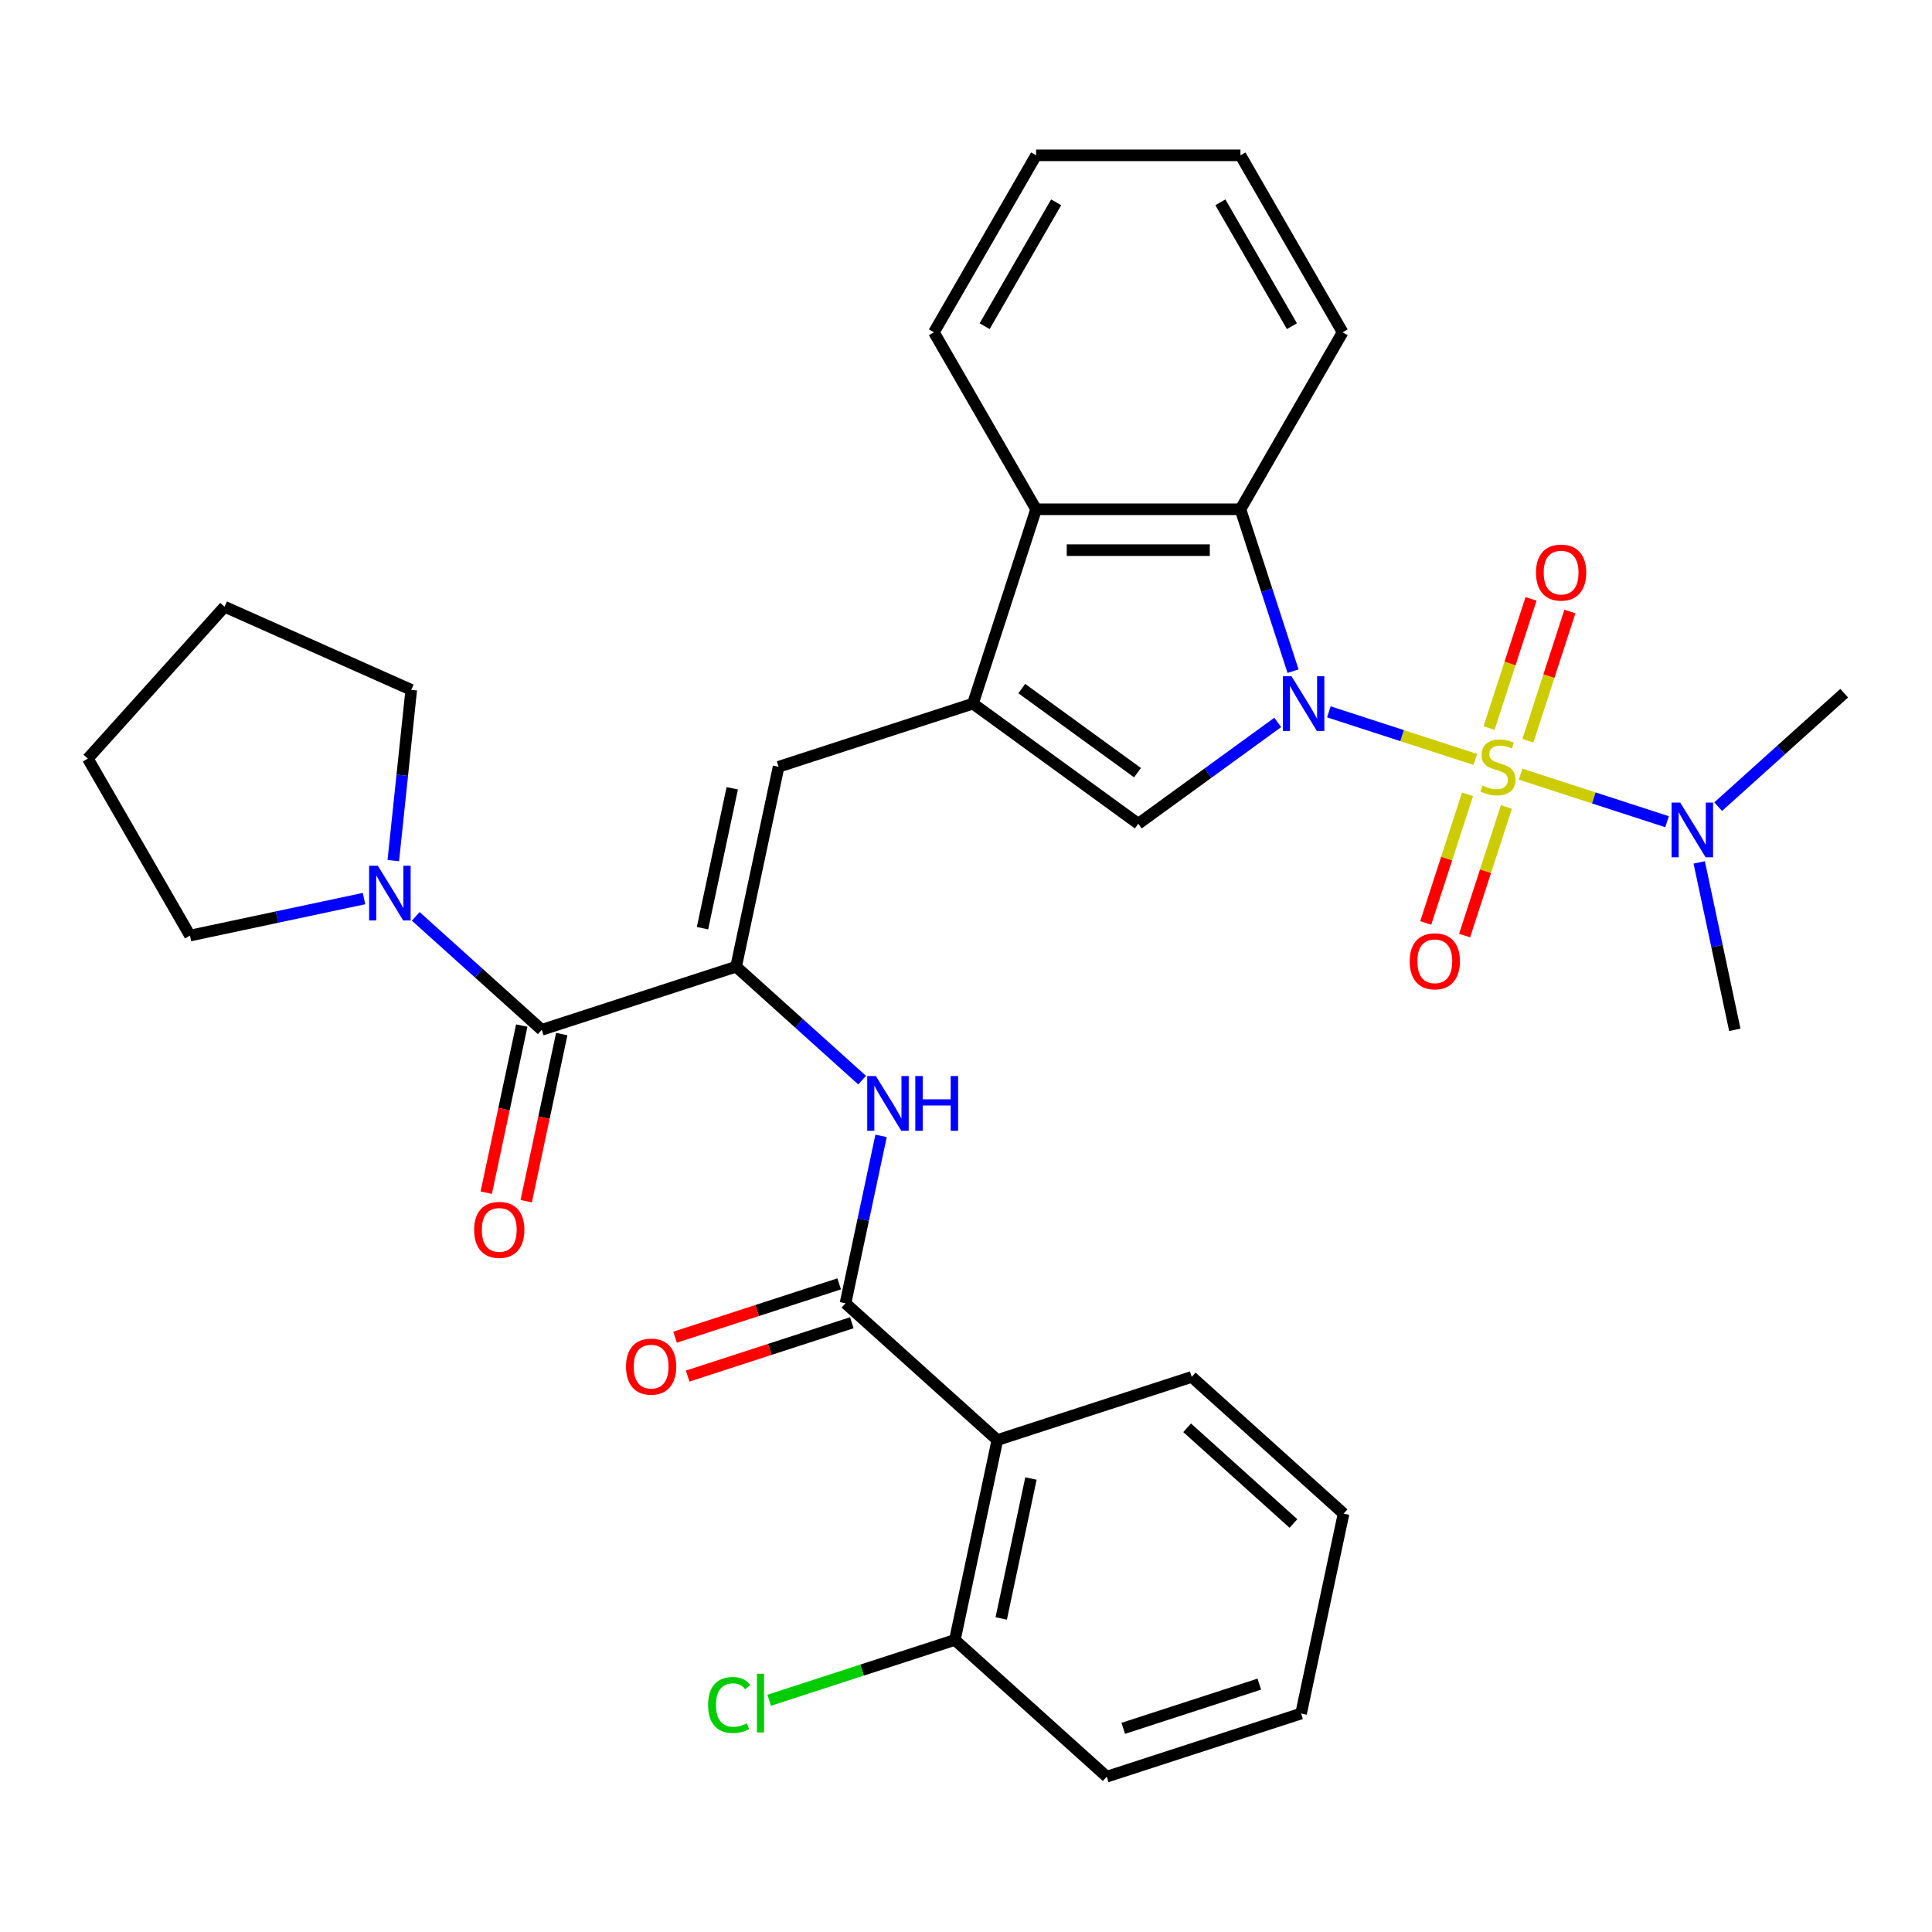 <?xml version='1.0' encoding='iso-8859-1'?>
<svg version='1.1' baseProfile='full'
              xmlns='http://www.w3.org/2000/svg'
                      xmlns:rdkit='http://www.rdkit.org/xml'
                      xmlns:xlink='http://www.w3.org/1999/xlink'
                  xml:space='preserve'
width='1000px' height='1000px' viewBox='0 0 1000 1000'>
<!-- END OF HEADER -->
<rect style='opacity:1.0;fill:#FFFFFF;stroke:none' width='1000' height='1000' x='0' y='0'> </rect>
<path class='bond-0' d='M 763.618,393.076 L 725.719,380.762' style='fill:none;fill-rule:evenodd;stroke:#CCCC00;stroke-width:6px;stroke-linecap:butt;stroke-linejoin:miter;stroke-opacity:1' />
<path class='bond-0' d='M 725.719,380.762 L 687.821,368.448' style='fill:none;fill-rule:evenodd;stroke:#0000FF;stroke-width:6px;stroke-linecap:butt;stroke-linejoin:miter;stroke-opacity:1' />
<path class='bond-12' d='M 787.066,400.695 L 824.965,413.009' style='fill:none;fill-rule:evenodd;stroke:#CCCC00;stroke-width:6px;stroke-linecap:butt;stroke-linejoin:miter;stroke-opacity:1' />
<path class='bond-12' d='M 824.965,413.009 L 862.863,425.323' style='fill:none;fill-rule:evenodd;stroke:#0000FF;stroke-width:6px;stroke-linecap:butt;stroke-linejoin:miter;stroke-opacity:1' />
<path class='bond-13' d='M 790.849,383.389 L 801.713,349.955' style='fill:none;fill-rule:evenodd;stroke:#CCCC00;stroke-width:6px;stroke-linecap:butt;stroke-linejoin:miter;stroke-opacity:1' />
<path class='bond-13' d='M 801.713,349.955 L 812.576,316.52' style='fill:none;fill-rule:evenodd;stroke:#FF0000;stroke-width:6px;stroke-linecap:butt;stroke-linejoin:miter;stroke-opacity:1' />
<path class='bond-13' d='M 770.729,376.852 L 781.593,343.417' style='fill:none;fill-rule:evenodd;stroke:#CCCC00;stroke-width:6px;stroke-linecap:butt;stroke-linejoin:miter;stroke-opacity:1' />
<path class='bond-13' d='M 781.593,343.417 L 792.457,309.983' style='fill:none;fill-rule:evenodd;stroke:#FF0000;stroke-width:6px;stroke-linecap:butt;stroke-linejoin:miter;stroke-opacity:1' />
<path class='bond-14' d='M 759.588,411.141 L 748.773,444.426' style='fill:none;fill-rule:evenodd;stroke:#CCCC00;stroke-width:6px;stroke-linecap:butt;stroke-linejoin:miter;stroke-opacity:1' />
<path class='bond-14' d='M 748.773,444.426 L 737.959,477.71' style='fill:none;fill-rule:evenodd;stroke:#FF0000;stroke-width:6px;stroke-linecap:butt;stroke-linejoin:miter;stroke-opacity:1' />
<path class='bond-14' d='M 779.708,417.678 L 768.893,450.963' style='fill:none;fill-rule:evenodd;stroke:#CCCC00;stroke-width:6px;stroke-linecap:butt;stroke-linejoin:miter;stroke-opacity:1' />
<path class='bond-14' d='M 768.893,450.963 L 758.078,484.248' style='fill:none;fill-rule:evenodd;stroke:#FF0000;stroke-width:6px;stroke-linecap:butt;stroke-linejoin:miter;stroke-opacity:1' />
<path class='bond-2' d='M 661.36,373.923 L 625.266,400.148' style='fill:none;fill-rule:evenodd;stroke:#0000FF;stroke-width:6px;stroke-linecap:butt;stroke-linejoin:miter;stroke-opacity:1' />
<path class='bond-2' d='M 625.266,400.148 L 589.171,426.372' style='fill:none;fill-rule:evenodd;stroke:#000000;stroke-width:6px;stroke-linecap:butt;stroke-linejoin:miter;stroke-opacity:1' />
<path class='bond-4' d='M 669.284,347.395 L 655.671,305.498' style='fill:none;fill-rule:evenodd;stroke:#0000FF;stroke-width:6px;stroke-linecap:butt;stroke-linejoin:miter;stroke-opacity:1' />
<path class='bond-4' d='M 655.671,305.498 L 642.058,263.601' style='fill:none;fill-rule:evenodd;stroke:#000000;stroke-width:6px;stroke-linecap:butt;stroke-linejoin:miter;stroke-opacity:1' />
<path class='bond-1' d='M 503.598,364.199 L 589.171,426.372' style='fill:none;fill-rule:evenodd;stroke:#000000;stroke-width:6px;stroke-linecap:butt;stroke-linejoin:miter;stroke-opacity:1' />
<path class='bond-1' d='M 528.868,356.41 L 588.77,399.931' style='fill:none;fill-rule:evenodd;stroke:#000000;stroke-width:6px;stroke-linecap:butt;stroke-linejoin:miter;stroke-opacity:1' />
<path class='bond-7' d='M 503.598,364.199 L 403,396.885' style='fill:none;fill-rule:evenodd;stroke:#000000;stroke-width:6px;stroke-linecap:butt;stroke-linejoin:miter;stroke-opacity:1' />
<path class='bond-33' d='M 503.598,364.199 L 536.284,263.601' style='fill:none;fill-rule:evenodd;stroke:#000000;stroke-width:6px;stroke-linecap:butt;stroke-linejoin:miter;stroke-opacity:1' />
<path class='bond-3' d='M 381.008,500.348 L 403,396.885' style='fill:none;fill-rule:evenodd;stroke:#000000;stroke-width:6px;stroke-linecap:butt;stroke-linejoin:miter;stroke-opacity:1' />
<path class='bond-3' d='M 363.614,480.43 L 379.009,408.006' style='fill:none;fill-rule:evenodd;stroke:#000000;stroke-width:6px;stroke-linecap:butt;stroke-linejoin:miter;stroke-opacity:1' />
<path class='bond-6' d='M 381.008,500.348 L 280.411,533.034' style='fill:none;fill-rule:evenodd;stroke:#000000;stroke-width:6px;stroke-linecap:butt;stroke-linejoin:miter;stroke-opacity:1' />
<path class='bond-8' d='M 381.008,500.348 L 413.619,529.711' style='fill:none;fill-rule:evenodd;stroke:#000000;stroke-width:6px;stroke-linecap:butt;stroke-linejoin:miter;stroke-opacity:1' />
<path class='bond-8' d='M 413.619,529.711 L 446.23,559.074' style='fill:none;fill-rule:evenodd;stroke:#0000FF;stroke-width:6px;stroke-linecap:butt;stroke-linejoin:miter;stroke-opacity:1' />
<path class='bond-10' d='M 642.058,263.601 L 536.284,263.601' style='fill:none;fill-rule:evenodd;stroke:#000000;stroke-width:6px;stroke-linecap:butt;stroke-linejoin:miter;stroke-opacity:1' />
<path class='bond-10' d='M 626.192,284.756 L 552.15,284.756' style='fill:none;fill-rule:evenodd;stroke:#000000;stroke-width:6px;stroke-linecap:butt;stroke-linejoin:miter;stroke-opacity:1' />
<path class='bond-20' d='M 642.058,263.601 L 694.946,171.998' style='fill:none;fill-rule:evenodd;stroke:#000000;stroke-width:6px;stroke-linecap:butt;stroke-linejoin:miter;stroke-opacity:1' />
<path class='bond-5' d='M 437.622,674.588 L 446.832,631.259' style='fill:none;fill-rule:evenodd;stroke:#000000;stroke-width:6px;stroke-linecap:butt;stroke-linejoin:miter;stroke-opacity:1' />
<path class='bond-5' d='M 446.832,631.259 L 456.042,587.93' style='fill:none;fill-rule:evenodd;stroke:#0000FF;stroke-width:6px;stroke-linecap:butt;stroke-linejoin:miter;stroke-opacity:1' />
<path class='bond-9' d='M 437.622,674.588 L 516.228,745.365' style='fill:none;fill-rule:evenodd;stroke:#000000;stroke-width:6px;stroke-linecap:butt;stroke-linejoin:miter;stroke-opacity:1' />
<path class='bond-16' d='M 434.354,664.529 L 391.877,678.33' style='fill:none;fill-rule:evenodd;stroke:#000000;stroke-width:6px;stroke-linecap:butt;stroke-linejoin:miter;stroke-opacity:1' />
<path class='bond-16' d='M 391.877,678.33 L 349.401,692.132' style='fill:none;fill-rule:evenodd;stroke:#FF0000;stroke-width:6px;stroke-linecap:butt;stroke-linejoin:miter;stroke-opacity:1' />
<path class='bond-16' d='M 440.891,684.648 L 398.414,698.45' style='fill:none;fill-rule:evenodd;stroke:#000000;stroke-width:6px;stroke-linecap:butt;stroke-linejoin:miter;stroke-opacity:1' />
<path class='bond-16' d='M 398.414,698.45 L 355.938,712.251' style='fill:none;fill-rule:evenodd;stroke:#FF0000;stroke-width:6px;stroke-linecap:butt;stroke-linejoin:miter;stroke-opacity:1' />
<path class='bond-11' d='M 280.411,533.034 L 247.8,503.672' style='fill:none;fill-rule:evenodd;stroke:#000000;stroke-width:6px;stroke-linecap:butt;stroke-linejoin:miter;stroke-opacity:1' />
<path class='bond-11' d='M 247.8,503.672 L 215.189,474.309' style='fill:none;fill-rule:evenodd;stroke:#0000FF;stroke-width:6px;stroke-linecap:butt;stroke-linejoin:miter;stroke-opacity:1' />
<path class='bond-17' d='M 270.064,530.835 L 260.872,574.085' style='fill:none;fill-rule:evenodd;stroke:#000000;stroke-width:6px;stroke-linecap:butt;stroke-linejoin:miter;stroke-opacity:1' />
<path class='bond-17' d='M 260.872,574.085 L 251.679,617.334' style='fill:none;fill-rule:evenodd;stroke:#FF0000;stroke-width:6px;stroke-linecap:butt;stroke-linejoin:miter;stroke-opacity:1' />
<path class='bond-17' d='M 290.757,535.234 L 281.564,578.483' style='fill:none;fill-rule:evenodd;stroke:#000000;stroke-width:6px;stroke-linecap:butt;stroke-linejoin:miter;stroke-opacity:1' />
<path class='bond-17' d='M 281.564,578.483 L 272.371,621.732' style='fill:none;fill-rule:evenodd;stroke:#FF0000;stroke-width:6px;stroke-linecap:butt;stroke-linejoin:miter;stroke-opacity:1' />
<path class='bond-15' d='M 516.228,745.365 L 494.236,848.828' style='fill:none;fill-rule:evenodd;stroke:#000000;stroke-width:6px;stroke-linecap:butt;stroke-linejoin:miter;stroke-opacity:1' />
<path class='bond-15' d='M 533.622,765.283 L 518.228,837.707' style='fill:none;fill-rule:evenodd;stroke:#000000;stroke-width:6px;stroke-linecap:butt;stroke-linejoin:miter;stroke-opacity:1' />
<path class='bond-19' d='M 516.228,745.365 L 616.826,712.679' style='fill:none;fill-rule:evenodd;stroke:#000000;stroke-width:6px;stroke-linecap:butt;stroke-linejoin:miter;stroke-opacity:1' />
<path class='bond-23' d='M 536.284,263.601 L 483.397,171.998' style='fill:none;fill-rule:evenodd;stroke:#000000;stroke-width:6px;stroke-linecap:butt;stroke-linejoin:miter;stroke-opacity:1' />
<path class='bond-21' d='M 203.571,445.453 L 208.216,401.258' style='fill:none;fill-rule:evenodd;stroke:#0000FF;stroke-width:6px;stroke-linecap:butt;stroke-linejoin:miter;stroke-opacity:1' />
<path class='bond-21' d='M 208.216,401.258 L 212.861,357.062' style='fill:none;fill-rule:evenodd;stroke:#000000;stroke-width:6px;stroke-linecap:butt;stroke-linejoin:miter;stroke-opacity:1' />
<path class='bond-22' d='M 188.421,465.102 L 143.381,474.676' style='fill:none;fill-rule:evenodd;stroke:#0000FF;stroke-width:6px;stroke-linecap:butt;stroke-linejoin:miter;stroke-opacity:1' />
<path class='bond-22' d='M 143.381,474.676 L 98.342,484.249' style='fill:none;fill-rule:evenodd;stroke:#000000;stroke-width:6px;stroke-linecap:butt;stroke-linejoin:miter;stroke-opacity:1' />
<path class='bond-24' d='M 889.324,417.52 L 921.935,388.157' style='fill:none;fill-rule:evenodd;stroke:#0000FF;stroke-width:6px;stroke-linecap:butt;stroke-linejoin:miter;stroke-opacity:1' />
<path class='bond-24' d='M 921.935,388.157 L 954.545,358.794' style='fill:none;fill-rule:evenodd;stroke:#000000;stroke-width:6px;stroke-linecap:butt;stroke-linejoin:miter;stroke-opacity:1' />
<path class='bond-25' d='M 879.512,446.376 L 888.721,489.705' style='fill:none;fill-rule:evenodd;stroke:#0000FF;stroke-width:6px;stroke-linecap:butt;stroke-linejoin:miter;stroke-opacity:1' />
<path class='bond-25' d='M 888.721,489.705 L 897.931,533.034' style='fill:none;fill-rule:evenodd;stroke:#000000;stroke-width:6px;stroke-linecap:butt;stroke-linejoin:miter;stroke-opacity:1' />
<path class='bond-18' d='M 494.236,848.828 L 446.18,864.443' style='fill:none;fill-rule:evenodd;stroke:#000000;stroke-width:6px;stroke-linecap:butt;stroke-linejoin:miter;stroke-opacity:1' />
<path class='bond-18' d='M 446.18,864.443 L 398.123,880.058' style='fill:none;fill-rule:evenodd;stroke:#00CC00;stroke-width:6px;stroke-linecap:butt;stroke-linejoin:miter;stroke-opacity:1' />
<path class='bond-26' d='M 494.236,848.828 L 572.842,919.605' style='fill:none;fill-rule:evenodd;stroke:#000000;stroke-width:6px;stroke-linecap:butt;stroke-linejoin:miter;stroke-opacity:1' />
<path class='bond-27' d='M 616.826,712.679 L 695.432,783.456' style='fill:none;fill-rule:evenodd;stroke:#000000;stroke-width:6px;stroke-linecap:butt;stroke-linejoin:miter;stroke-opacity:1' />
<path class='bond-27' d='M 614.461,739.017 L 669.485,788.561' style='fill:none;fill-rule:evenodd;stroke:#000000;stroke-width:6px;stroke-linecap:butt;stroke-linejoin:miter;stroke-opacity:1' />
<path class='bond-28' d='M 694.946,171.998 L 642.058,80.394' style='fill:none;fill-rule:evenodd;stroke:#000000;stroke-width:6px;stroke-linecap:butt;stroke-linejoin:miter;stroke-opacity:1' />
<path class='bond-28' d='M 668.692,168.835 L 631.671,104.712' style='fill:none;fill-rule:evenodd;stroke:#000000;stroke-width:6px;stroke-linecap:butt;stroke-linejoin:miter;stroke-opacity:1' />
<path class='bond-30' d='M 212.861,357.062 L 116.232,314.04' style='fill:none;fill-rule:evenodd;stroke:#000000;stroke-width:6px;stroke-linecap:butt;stroke-linejoin:miter;stroke-opacity:1' />
<path class='bond-29' d='M 98.342,484.249 L 45.455,392.646' style='fill:none;fill-rule:evenodd;stroke:#000000;stroke-width:6px;stroke-linecap:butt;stroke-linejoin:miter;stroke-opacity:1' />
<path class='bond-34' d='M 483.397,171.998 L 536.284,80.394' style='fill:none;fill-rule:evenodd;stroke:#000000;stroke-width:6px;stroke-linecap:butt;stroke-linejoin:miter;stroke-opacity:1' />
<path class='bond-34' d='M 509.65,168.835 L 546.671,104.712' style='fill:none;fill-rule:evenodd;stroke:#000000;stroke-width:6px;stroke-linecap:butt;stroke-linejoin:miter;stroke-opacity:1' />
<path class='bond-36' d='M 572.842,919.605 L 673.44,886.919' style='fill:none;fill-rule:evenodd;stroke:#000000;stroke-width:6px;stroke-linecap:butt;stroke-linejoin:miter;stroke-opacity:1' />
<path class='bond-36' d='M 581.395,894.583 L 651.813,871.703' style='fill:none;fill-rule:evenodd;stroke:#000000;stroke-width:6px;stroke-linecap:butt;stroke-linejoin:miter;stroke-opacity:1' />
<path class='bond-32' d='M 695.432,783.456 L 673.44,886.919' style='fill:none;fill-rule:evenodd;stroke:#000000;stroke-width:6px;stroke-linecap:butt;stroke-linejoin:miter;stroke-opacity:1' />
<path class='bond-31' d='M 642.058,80.394 L 536.284,80.394' style='fill:none;fill-rule:evenodd;stroke:#000000;stroke-width:6px;stroke-linecap:butt;stroke-linejoin:miter;stroke-opacity:1' />
<path class='bond-35' d='M 45.455,392.646 L 116.232,314.04' style='fill:none;fill-rule:evenodd;stroke:#000000;stroke-width:6px;stroke-linecap:butt;stroke-linejoin:miter;stroke-opacity:1' />
<path  class='atom-0' d='M 767.342 406.605
Q 767.662 406.725, 768.982 407.285
Q 770.302 407.845, 771.742 408.205
Q 773.222 408.525, 774.662 408.525
Q 777.342 408.525, 778.902 407.245
Q 780.462 405.925, 780.462 403.645
Q 780.462 402.085, 779.662 401.125
Q 778.902 400.165, 777.702 399.645
Q 776.502 399.125, 774.502 398.525
Q 771.982 397.765, 770.462 397.045
Q 768.982 396.325, 767.902 394.805
Q 766.862 393.285, 766.862 390.725
Q 766.862 387.165, 769.262 384.965
Q 771.702 382.765, 776.502 382.765
Q 779.782 382.765, 783.502 384.325
L 782.582 387.405
Q 779.182 386.005, 776.622 386.005
Q 773.862 386.005, 772.342 387.165
Q 770.822 388.285, 770.862 390.245
Q 770.862 391.765, 771.622 392.685
Q 772.422 393.605, 773.542 394.125
Q 774.702 394.645, 776.622 395.245
Q 779.182 396.045, 780.702 396.845
Q 782.222 397.645, 783.302 399.285
Q 784.422 400.885, 784.422 403.645
Q 784.422 407.565, 781.782 409.685
Q 779.182 411.765, 774.822 411.765
Q 772.302 411.765, 770.382 411.205
Q 768.502 410.685, 766.262 409.765
L 767.342 406.605
' fill='#CCCC00'/>
<path  class='atom-1' d='M 668.484 350.039
L 677.764 365.039
Q 678.684 366.519, 680.164 369.199
Q 681.644 371.879, 681.724 372.039
L 681.724 350.039
L 685.484 350.039
L 685.484 378.359
L 681.604 378.359
L 671.644 361.959
Q 670.484 360.039, 669.244 357.839
Q 668.044 355.639, 667.684 354.959
L 667.684 378.359
L 664.004 378.359
L 664.004 350.039
L 668.484 350.039
' fill='#0000FF'/>
<path  class='atom-9' d='M 453.354 556.965
L 462.634 571.965
Q 463.554 573.445, 465.034 576.125
Q 466.514 578.805, 466.594 578.965
L 466.594 556.965
L 470.354 556.965
L 470.354 585.285
L 466.474 585.285
L 456.514 568.885
Q 455.354 566.965, 454.114 564.765
Q 452.914 562.565, 452.554 561.885
L 452.554 585.285
L 448.874 585.285
L 448.874 556.965
L 453.354 556.965
' fill='#0000FF'/>
<path  class='atom-9' d='M 473.754 556.965
L 477.594 556.965
L 477.594 569.005
L 492.074 569.005
L 492.074 556.965
L 495.914 556.965
L 495.914 585.285
L 492.074 585.285
L 492.074 572.205
L 477.594 572.205
L 477.594 585.285
L 473.754 585.285
L 473.754 556.965
' fill='#0000FF'/>
<path  class='atom-12' d='M 195.545 448.097
L 204.825 463.097
Q 205.745 464.577, 207.225 467.257
Q 208.705 469.937, 208.785 470.097
L 208.785 448.097
L 212.545 448.097
L 212.545 476.417
L 208.665 476.417
L 198.705 460.017
Q 197.545 458.097, 196.305 455.897
Q 195.105 453.697, 194.745 453.017
L 194.745 476.417
L 191.065 476.417
L 191.065 448.097
L 195.545 448.097
' fill='#0000FF'/>
<path  class='atom-13' d='M 869.68 415.411
L 878.96 430.411
Q 879.88 431.891, 881.36 434.571
Q 882.84 437.251, 882.92 437.411
L 882.92 415.411
L 886.68 415.411
L 886.68 443.731
L 882.8 443.731
L 872.84 427.331
Q 871.68 425.411, 870.44 423.211
Q 869.24 421.011, 868.88 420.331
L 868.88 443.731
L 865.2 443.731
L 865.2 415.411
L 869.68 415.411
' fill='#0000FF'/>
<path  class='atom-14' d='M 795.028 296.368
Q 795.028 289.568, 798.388 285.768
Q 801.748 281.968, 808.028 281.968
Q 814.308 281.968, 817.668 285.768
Q 821.028 289.568, 821.028 296.368
Q 821.028 303.248, 817.628 307.168
Q 814.228 311.048, 808.028 311.048
Q 801.788 311.048, 798.388 307.168
Q 795.028 303.288, 795.028 296.368
M 808.028 307.848
Q 812.348 307.848, 814.668 304.968
Q 817.028 302.048, 817.028 296.368
Q 817.028 290.808, 814.668 288.008
Q 812.348 285.168, 808.028 285.168
Q 803.708 285.168, 801.348 287.968
Q 799.028 290.768, 799.028 296.368
Q 799.028 302.088, 801.348 304.968
Q 803.708 307.848, 808.028 307.848
' fill='#FF0000'/>
<path  class='atom-15' d='M 729.656 497.563
Q 729.656 490.763, 733.016 486.963
Q 736.376 483.163, 742.656 483.163
Q 748.936 483.163, 752.296 486.963
Q 755.656 490.763, 755.656 497.563
Q 755.656 504.443, 752.256 508.363
Q 748.856 512.243, 742.656 512.243
Q 736.416 512.243, 733.016 508.363
Q 729.656 504.483, 729.656 497.563
M 742.656 509.043
Q 746.976 509.043, 749.296 506.163
Q 751.656 503.243, 751.656 497.563
Q 751.656 492.003, 749.296 489.203
Q 746.976 486.363, 742.656 486.363
Q 738.336 486.363, 735.976 489.163
Q 733.656 491.963, 733.656 497.563
Q 733.656 503.283, 735.976 506.163
Q 738.336 509.043, 742.656 509.043
' fill='#FF0000'/>
<path  class='atom-17' d='M 324.025 707.355
Q 324.025 700.555, 327.385 696.755
Q 330.745 692.955, 337.025 692.955
Q 343.305 692.955, 346.665 696.755
Q 350.025 700.555, 350.025 707.355
Q 350.025 714.235, 346.625 718.155
Q 343.225 722.035, 337.025 722.035
Q 330.785 722.035, 327.385 718.155
Q 324.025 714.275, 324.025 707.355
M 337.025 718.835
Q 341.345 718.835, 343.665 715.955
Q 346.025 713.035, 346.025 707.355
Q 346.025 701.795, 343.665 698.995
Q 341.345 696.155, 337.025 696.155
Q 332.705 696.155, 330.345 698.955
Q 328.025 701.755, 328.025 707.355
Q 328.025 713.075, 330.345 715.955
Q 332.705 718.835, 337.025 718.835
' fill='#FF0000'/>
<path  class='atom-18' d='M 245.419 636.578
Q 245.419 629.778, 248.779 625.978
Q 252.139 622.178, 258.419 622.178
Q 264.699 622.178, 268.059 625.978
Q 271.419 629.778, 271.419 636.578
Q 271.419 643.458, 268.019 647.378
Q 264.619 651.258, 258.419 651.258
Q 252.179 651.258, 248.779 647.378
Q 245.419 643.498, 245.419 636.578
M 258.419 648.058
Q 262.739 648.058, 265.059 645.178
Q 267.419 642.258, 267.419 636.578
Q 267.419 631.018, 265.059 628.218
Q 262.739 625.378, 258.419 625.378
Q 254.099 625.378, 251.739 628.178
Q 249.419 630.978, 249.419 636.578
Q 249.419 642.298, 251.739 645.178
Q 254.099 648.058, 258.419 648.058
' fill='#FF0000'/>
<path  class='atom-19' d='M 366.519 882.495
Q 366.519 875.455, 369.799 871.775
Q 373.119 868.055, 379.399 868.055
Q 385.239 868.055, 388.359 872.175
L 385.719 874.335
Q 383.439 871.335, 379.399 871.335
Q 375.119 871.335, 372.839 874.215
Q 370.599 877.055, 370.599 882.495
Q 370.599 888.095, 372.919 890.975
Q 375.279 893.855, 379.839 893.855
Q 382.959 893.855, 386.599 891.975
L 387.719 894.975
Q 386.239 895.935, 383.999 896.495
Q 381.759 897.055, 379.279 897.055
Q 373.119 897.055, 369.799 893.295
Q 366.519 889.535, 366.519 882.495
' fill='#00CC00'/>
<path  class='atom-19' d='M 391.799 866.335
L 395.479 866.335
L 395.479 896.695
L 391.799 896.695
L 391.799 866.335
' fill='#00CC00'/>
</svg>
